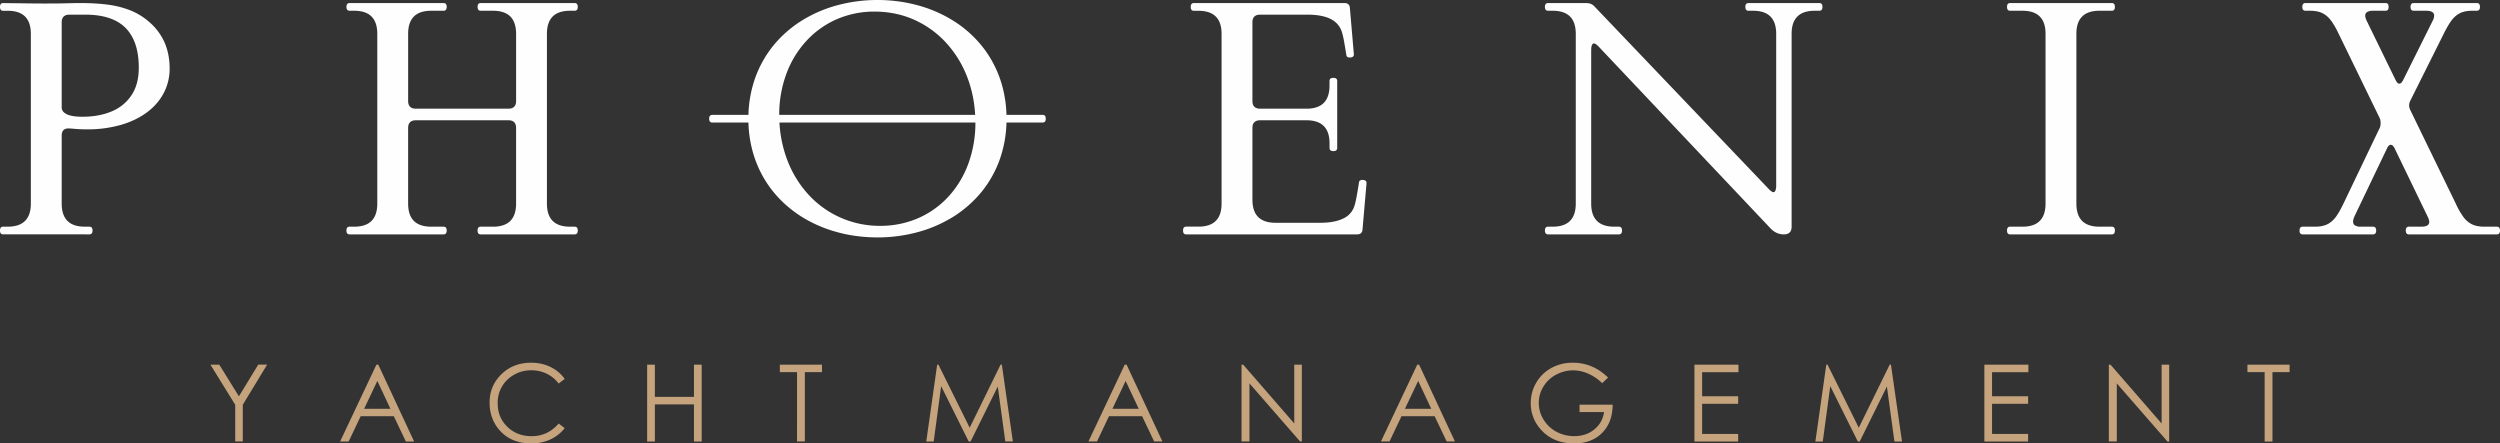 <svg xmlns="http://www.w3.org/2000/svg" xml:space="preserve" style="shape-rendering:geometricPrecision;text-rendering:geometricPrecision;image-rendering:optimizeQuality;fill-rule:evenodd;clip-rule:evenodd" viewBox="0 0 130 23.058"><rect x="0" y="0" width="130" height="23.058" fill="#333333" stroke="none"/><defs><style>.fil1{fill:#fefefe;fill-rule:nonzero}</style></defs><g id="Layer_x0020_1"><path d="M10.941 18.962h.462l1.02 1.646 1.006-1.647h.462l-1.266 2.087v1.91h-.394v-1.91l-1.29-2.086zm8.73 0 1.864 3.996h-.43l-.627-1.315h-1.722l-.625 1.315h-.445l1.888-3.996h.097zm-.049.847-.687 1.448h1.367l-.68-1.448zm9.744-.106-.316.242a1.715 1.715 0 0 0-.626-.514 1.832 1.832 0 0 0-.802-.176c-.32 0-.614.076-.886.23a1.648 1.648 0 0 0-.856 1.487c0 .487.167.894.502 1.22.334.325.755.489 1.265.489.559 0 1.027-.22 1.403-.658l.316.24c-.2.252-.448.449-.746.587a2.33 2.33 0 0 1-.998.208c-.7 0-1.25-.233-1.655-.698-.338-.393-.508-.867-.508-1.424 0-.585.205-1.076.616-1.476.41-.4.923-.599 1.54-.599.375 0 .711.074 1.012.222.3.147.547.354.739.62zm4.286-.741h.402v1.676h2.032v-1.676h.402v3.996h-.402v-1.929h-2.032v1.929h-.402v-3.996zm6.9.388v-.388h2.192v.388h-.891v3.608h-.407V19.35h-.894zm7.614 3.608.567-3.996h.066l1.625 3.279 1.607-3.28h.065l.574 3.997h-.394l-.391-2.858-1.413 2.857h-.1L48.94 20.08l-.388 2.879h-.386zm10.417-3.996 1.864 3.996h-.43l-.627-1.315h-1.722l-.625 1.315h-.445l1.888-3.996h.097zm-.049.847-.687 1.448h1.367l-.68-1.448zm6.025 3.149v-3.996h.087l2.656 3.058v-3.058h.394v3.996h-.09l-2.634-3.021v3.02h-.413zm9.235-3.996 1.864 3.996h-.43l-.627-1.315h-1.722l-.625 1.315h-.445l1.888-3.996h.097zm-.049.847-.687 1.448h1.367l-.68-1.448zm9.877-.176-.31.293a2.38 2.38 0 0 0-.732-.498 1.97 1.97 0 0 0-.775-.17c-.314 0-.612.077-.896.23a1.681 1.681 0 0 0-.658.627 1.618 1.618 0 0 0 .008 1.692c.161.27.384.484.668.639.284.155.596.232.934.232.412 0 .76-.116 1.043-.348.285-.232.453-.532.506-.901h-1.274v-.386h1.722c-.003.618-.187 1.107-.55 1.47-.363.364-.849.545-1.458.545-.738 0-1.323-.251-1.754-.755a2.003 2.003 0 0 1-.497-1.344c0-.379.094-.731.284-1.057.19-.326.452-.581.783-.765a2.284 2.284 0 0 1 1.125-.276c.338 0 .657.062.956.184.3.122.59.318.875.588zm4.489-.671h2.29v.394h-1.89v1.25h1.874v.39h-1.874v1.568h1.874v.394h-2.274v-3.996zm6.289 3.996.567-3.996h.066l1.624 3.279 1.608-3.28h.065l.574 3.997h-.394l-.391-2.858-1.413 2.857h-.1l-1.432-2.878-.389 2.879H94.4zm8.787-3.996h2.29v.394h-1.89v1.25h1.875v.39h-1.875v1.568h1.875v.394h-2.275v-3.996zm6.473 3.996v-3.996h.087l2.657 3.058v-3.058h.394v3.996h-.09l-2.634-3.021v3.02h-.414zm7.207-3.608v-.388h2.192v.388h-.891v3.608h-.407V19.35h-.894z" style="fill:#c4a37d;fill-rule:nonzero"/><path class="fil1" d="M3.208 1.16c0-.128.032-.227.1-.295.07-.068.168-.104.3-.104h.817c.956 0 1.662.235 2.116.703.455.468.679 1.16.676 2.072-.002.567-.128 1.038-.378 1.413a2.254 2.254 0 0 1-1.029.842c-.44.187-.95.28-1.527.28a3.43 3.43 0 0 1-.315-.014 1.715 1.715 0 0 1-.353-.063.719.719 0 0 1-.287-.148.345.345 0 0 1-.12-.266V1.16zM.162.16C.11.159.068.175.04.209.014.24 0 .29 0 .358c0 .068.014.12.041.153.027.032.069.05.12.05h.241c.802 0 1.202.399 1.202 1.2v8.822c0 .804-.4 1.204-1.202 1.204h-.24c-.052 0-.094.016-.121.05-.027.032-.041.081-.041.15 0 .068.014.118.041.15.027.033.069.05.12.05H4.65c.054 0 .093-.017.12-.05.028-.032.042-.082.042-.15 0-.069-.014-.118-.042-.15-.027-.034-.065-.05-.12-.05h-.238c-.805 0-1.204-.4-1.204-1.204V7.048c0-.123.03-.216.09-.277.057-.063.145-.093.263-.093.087.003.208.011.358.025.15.013.359.022.627.024a6.333 6.333 0 0 0 1.732-.23c.52-.15.972-.366 1.35-.645.38-.28.673-.613.878-1a2.69 2.69 0 0 0 .315-1.283c0-.487-.082-.925-.246-1.32a2.999 2.999 0 0 0-.748-1.047 3.507 3.507 0 0 0-.98-.635 4.87 4.87 0 0 0-1.206-.32C5.19.186 4.683.156 4.114.159c-.126 0-.269.003-.425.006-.156.005-.342.008-.555.013A64.155 64.155 0 0 1 1.368.175L.162.16zM26.837 10.584c0 .804-.4 1.204-1.202 1.204h-.643c-.052 0-.09.016-.118.05-.027.032-.04.081-.04.15 0 .068.013.118.04.15.028.033.066.05.118.05h4.89c.052 0 .094-.017.121-.05.027-.032.041-.082.041-.15 0-.069-.014-.118-.04-.15-.028-.034-.07-.05-.121-.05h-.241c-.802 0-1.202-.4-1.202-1.204V1.763c0-.805.4-1.204 1.202-1.204h.24c.052 0 .094-.017.121-.05.027-.033.041-.082.041-.15 0-.069-.014-.118-.04-.15-.028-.034-.07-.05-.121-.05h-4.891c-.052 0-.09.016-.118.05-.027.032-.04.081-.04.15 0 .068.013.117.04.15.028.033.066.05.118.05h.643c.802 0 1.202.399 1.202 1.204v3.49c0 .13-.033.23-.102.297-.065.069-.167.102-.298.102h-4.814c-.132 0-.23-.033-.298-.102-.069-.068-.102-.166-.102-.298v-3.49c0-.804.4-1.203 1.202-1.203h.643c.052 0 .093-.017.12-.05a.265.265 0 0 0 .041-.15.265.265 0 0 0-.04-.15c-.028-.034-.07-.05-.121-.05h-4.891c-.052 0-.093.016-.12.05-.028.032-.042.081-.042.15 0 .068.014.117.041.15a.15.15 0 0 0 .12.05h.242c.802 0 1.201.399 1.201 1.204v8.82c0 .805-.4 1.205-1.201 1.205h-.241a.15.15 0 0 0-.12.05c-.028.032-.042.081-.042.15 0 .068.014.118.041.15.028.033.069.05.12.05h4.892c.052 0 .093-.017.12-.05a.266.266 0 0 0 .041-.15.264.264 0 0 0-.04-.15c-.028-.034-.07-.05-.121-.05h-.643c-.802 0-1.202-.4-1.202-1.204v-3.93c0-.132.033-.233.102-.299.068-.068.166-.101.298-.101h4.814c.131 0 .233.033.298.101.069.066.102.167.102.299v3.93zM37.279 5.973h-.241c-.052 0-.093.017-.12.05-.028.032-.042.082-.042.15 0 .068.015.118.042.15.026.033.068.05.12.05h1.881a6.23 6.23 0 0 0 .339 1.887c.224.635.544 1.207.952 1.71.411.504.895.931 1.454 1.287a6.857 6.857 0 0 0 1.844.807c.668.187 1.377.28 2.119.282a7.967 7.967 0 0 0 2.12-.282 6.895 6.895 0 0 0 1.845-.807 6.057 6.057 0 0 0 1.454-1.286 5.755 5.755 0 0 0 .952-1.71 6.23 6.23 0 0 0 .339-1.888h1.881c.053 0 .093-.017.121-.05.027-.032.041-.082.041-.15 0-.068-.014-.118-.041-.15a.154.154 0 0 0-.12-.05H52.336a6.23 6.23 0 0 0-.339-1.887 5.755 5.755 0 0 0-.952-1.71 6.003 6.003 0 0 0-1.454-1.286 6.898 6.898 0 0 0-1.844-.808A7.991 7.991 0 0 0 45.627 0a7.987 7.987 0 0 0-2.119.282 6.86 6.86 0 0 0-1.844.808 5.995 5.995 0 0 0-1.454 1.286 5.738 5.738 0 0 0-.952 1.71 6.232 6.232 0 0 0-.339 1.887h-1.64zm3.252.4h10.19a6.18 6.18 0 0 1-.37 2.144 5.132 5.132 0 0 1-1.032 1.706 4.666 4.666 0 0 1-1.568 1.119 4.92 4.92 0 0 1-1.987.402 5.036 5.036 0 0 1-2.08-.438 5.011 5.011 0 0 1-1.665-1.21 5.594 5.594 0 0 1-1.1-1.828 6.393 6.393 0 0 1-.387-1.895zm10.177-.4H40.52a6.077 6.077 0 0 1 .375-2.144 5.132 5.132 0 0 1 1.037-1.702 4.68 4.68 0 0 1 1.57-1.123 4.919 4.919 0 0 1 1.982-.402c.753.003 1.448.15 2.083.438.635.29 1.188.695 1.659 1.215a5.6 5.6 0 0 1 1.097 1.826c.218.588.348 1.218.385 1.892zM69.335 4.048c-.068 0-.117.014-.15.04-.033.028-.05.07-.05.122v.24c0 .802-.4 1.202-1.201 1.202h-2.409c-.13 0-.23-.033-.298-.102-.068-.065-.101-.166-.101-.298V1.16c0-.13.033-.232.101-.298.069-.068.167-.1.298-.1h2.464c.487 0 .878.07 1.18.212.297.146.497.364.599.66.035.101.074.252.112.454.038.206.08.457.129.758.002.052.021.09.054.113.036.025.085.035.153.03.069-.003.118-.022.145-.052a.144.144 0 0 0 .039-.123L70.192.392a.245.245 0 0 0-.082-.173c-.047-.04-.113-.06-.197-.06H62.08c-.052 0-.093.016-.12.05-.028.032-.042.081-.042.15 0 .068.014.12.041.153.028.032.069.05.12.05h.242c.801 0 1.201.399 1.201 1.2v8.822c0 .802-.4 1.201-1.201 1.201h-.644c-.051 0-.09.017-.117.05-.027.032-.041.084-.041.152 0 .067.014.118.04.151.028.033.067.05.118.05h8.892c.085 0 .15-.02.198-.06a.249.249 0 0 0 .082-.173l.21-2.422c.003-.052-.008-.093-.038-.123s-.08-.05-.148-.053c-.068-.005-.117.006-.15.03-.036.023-.055.06-.058.113-.046.3-.09.555-.128.758a3.83 3.83 0 0 1-.113.47 1.075 1.075 0 0 1-.596.644c-.301.142-.695.213-1.182.213H66.33c-.805 0-1.204-.399-1.204-1.201v-3.73c0-.132.033-.233.101-.299.069-.068.167-.101.298-.101h2.409c.802 0 1.202.4 1.202 1.201v.241c0 .052.016.093.048.12.034.028.083.042.151.042.069 0 .118-.014.15-.041.033-.028.05-.069.05-.12V4.21c0-.053-.017-.094-.05-.121-.032-.027-.081-.041-.15-.041zM93.164 1.76c0-.802.402-1.201 1.202-1.201h.24c.052 0 .094-.017.121-.05.027-.033.04-.082.04-.15 0-.069-.013-.118-.04-.15-.028-.034-.069-.05-.12-.05H90.92c-.052 0-.093.016-.12.05-.028.032-.042.081-.042.15 0 .068.014.117.041.15a.15.15 0 0 0 .12.05h.242c.801 0 1.201.399 1.201 1.2v7.864a.783.783 0 0 1-.036.276c-.024.06-.06.094-.109.094-.027 0-.063-.017-.104-.044a.686.686 0 0 1-.142-.126L82.887.309a.494.494 0 0 0-.183-.114.792.792 0 0 0-.258-.036h-1.948c-.052 0-.093.016-.12.05-.028.032-.042.081-.042.15 0 .068.014.117.042.15.027.033.068.05.12.05h.24c.803 0 1.202.399 1.202 1.2v8.825c0 .804-.4 1.204-1.202 1.204h-.24c-.052 0-.093.016-.12.05-.028.032-.042.081-.042.15 0 .068.014.118.042.15.027.033.068.05.12.05h3.686c.052 0 .093-.017.12-.05.028-.032.042-.082.042-.15 0-.069-.014-.118-.041-.15-.028-.034-.069-.05-.12-.05h-.241c-.802 0-1.202-.4-1.202-1.204V2.636c0-.126.01-.219.035-.282.025-.063.06-.096.11-.096.03 0 .068.017.11.047.04.03.09.073.145.131l8.933 9.448c.096.1.202.175.317.227a.892.892 0 0 0 .373.077c.13 0 .23-.033.298-.102.068-.065.101-.167.101-.298V1.76zM107.972 1.76c0-.802.4-1.201 1.201-1.201h.644c.052 0 .09-.017.117-.05.027-.033.041-.082.041-.15 0-.069-.014-.118-.04-.15-.028-.034-.067-.05-.118-.05h-5.293c-.053 0-.09.016-.119.05-.026.032-.04.081-.04.15 0 .068.014.117.04.15.028.033.067.05.119.05h.642c.803 0 1.202.399 1.202 1.2v8.825c0 .804-.4 1.204-1.202 1.204h-.642a.144.144 0 0 0-.119.05c-.026.032-.04.081-.04.15 0 .068.014.118.04.15.028.033.067.05.119.05h5.293c.052 0 .09-.017.117-.05.027-.032.041-.082.041-.15 0-.069-.014-.118-.04-.15a.144.144 0 0 0-.118-.05h-.644c-.802 0-1.201-.4-1.201-1.204V1.76zM121.861 10.584c-.126.265-.25.487-.375.665-.126.18-.276.314-.448.405-.176.09-.395.134-.66.134h-.64c-.056 0-.094.016-.121.05-.027.032-.041.081-.041.15 0 .068.014.118.04.15.028.033.066.05.121.05h3.662c.055 0 .093-.017.12-.05.028-.032.042-.082.042-.15 0-.069-.014-.118-.041-.15-.028-.034-.066-.05-.12-.05h-.641a.55.55 0 0 1-.299-.066c-.068-.044-.1-.11-.1-.2 0-.043.007-.093.027-.15.019-.055.043-.118.076-.186l1.667-3.481a.362.362 0 0 1 .09-.132.134.134 0 0 1 .093-.044c.033 0 .066.011.101.038a.415.415 0 0 1 .102.138l1.724 3.563c.027.055.046.104.06.148.014.044.02.084.02.123a.207.207 0 0 1-.105.189c-.068.04-.172.06-.314.06h-.64c-.053 0-.094.016-.118.05-.028.032-.042.081-.042.15 0 .068.014.118.042.15.024.033.065.05.117.05h4.579c.052 0 .093-.017.12-.05a.248.248 0 0 0 .041-.15.246.246 0 0 0-.04-.15c-.028-.034-.07-.05-.121-.05h-.64c-.274 0-.496-.044-.67-.131a1.238 1.238 0 0 1-.45-.4 4.11 4.11 0 0 1-.38-.673l-2.36-4.853a.709.709 0 0 1-.046-.123.508.508 0 0 1-.003-.252.607.607 0 0 1 .05-.128l1.732-3.468c.129-.26.255-.482.38-.66.126-.178.274-.314.447-.405.172-.09.391-.136.656-.136h.241c.052 0 .093-.017.12-.05.028-.033.042-.082.042-.15 0-.069-.014-.118-.041-.15-.028-.034-.069-.05-.12-.05h-3.288c-.052 0-.093.016-.12.05-.028.032-.041.081-.041.15 0 .068.013.117.04.15.028.033.07.05.121.05h.64c.146 0 .252.021.324.065a.211.211 0 0 1 .104.192c0 .03-.006.068-.017.106a.525.525 0 0 1-.049.135l-1.538 3.087a.628.628 0 0 1-.104.159c-.036.032-.069.049-.107.049a.137.137 0 0 1-.098-.05.64.64 0 0 1-.102-.158l-1.491-3.057a.98.98 0 0 1-.058-.148.43.43 0 0 1-.022-.123c0-.085.036-.15.104-.192a.59.59 0 0 1 .312-.065h.644c.051 0 .09-.017.117-.05.027-.033.041-.082.041-.15 0-.069-.014-.118-.04-.15-.028-.034-.067-.05-.118-.05h-4.172c-.052 0-.09.016-.117.05-.028.032-.041.081-.041.15 0 .068.013.117.041.15.027.033.065.05.117.05h.241c.266 0 .487.043.663.134.172.09.325.224.451.405.129.178.255.4.378.662l2.124 4.365c.024.05.04.096.046.142a.84.84 0 0 1-.003.277.397.397 0 0 1-.043.126l-1.875 3.914z"/></g></svg>